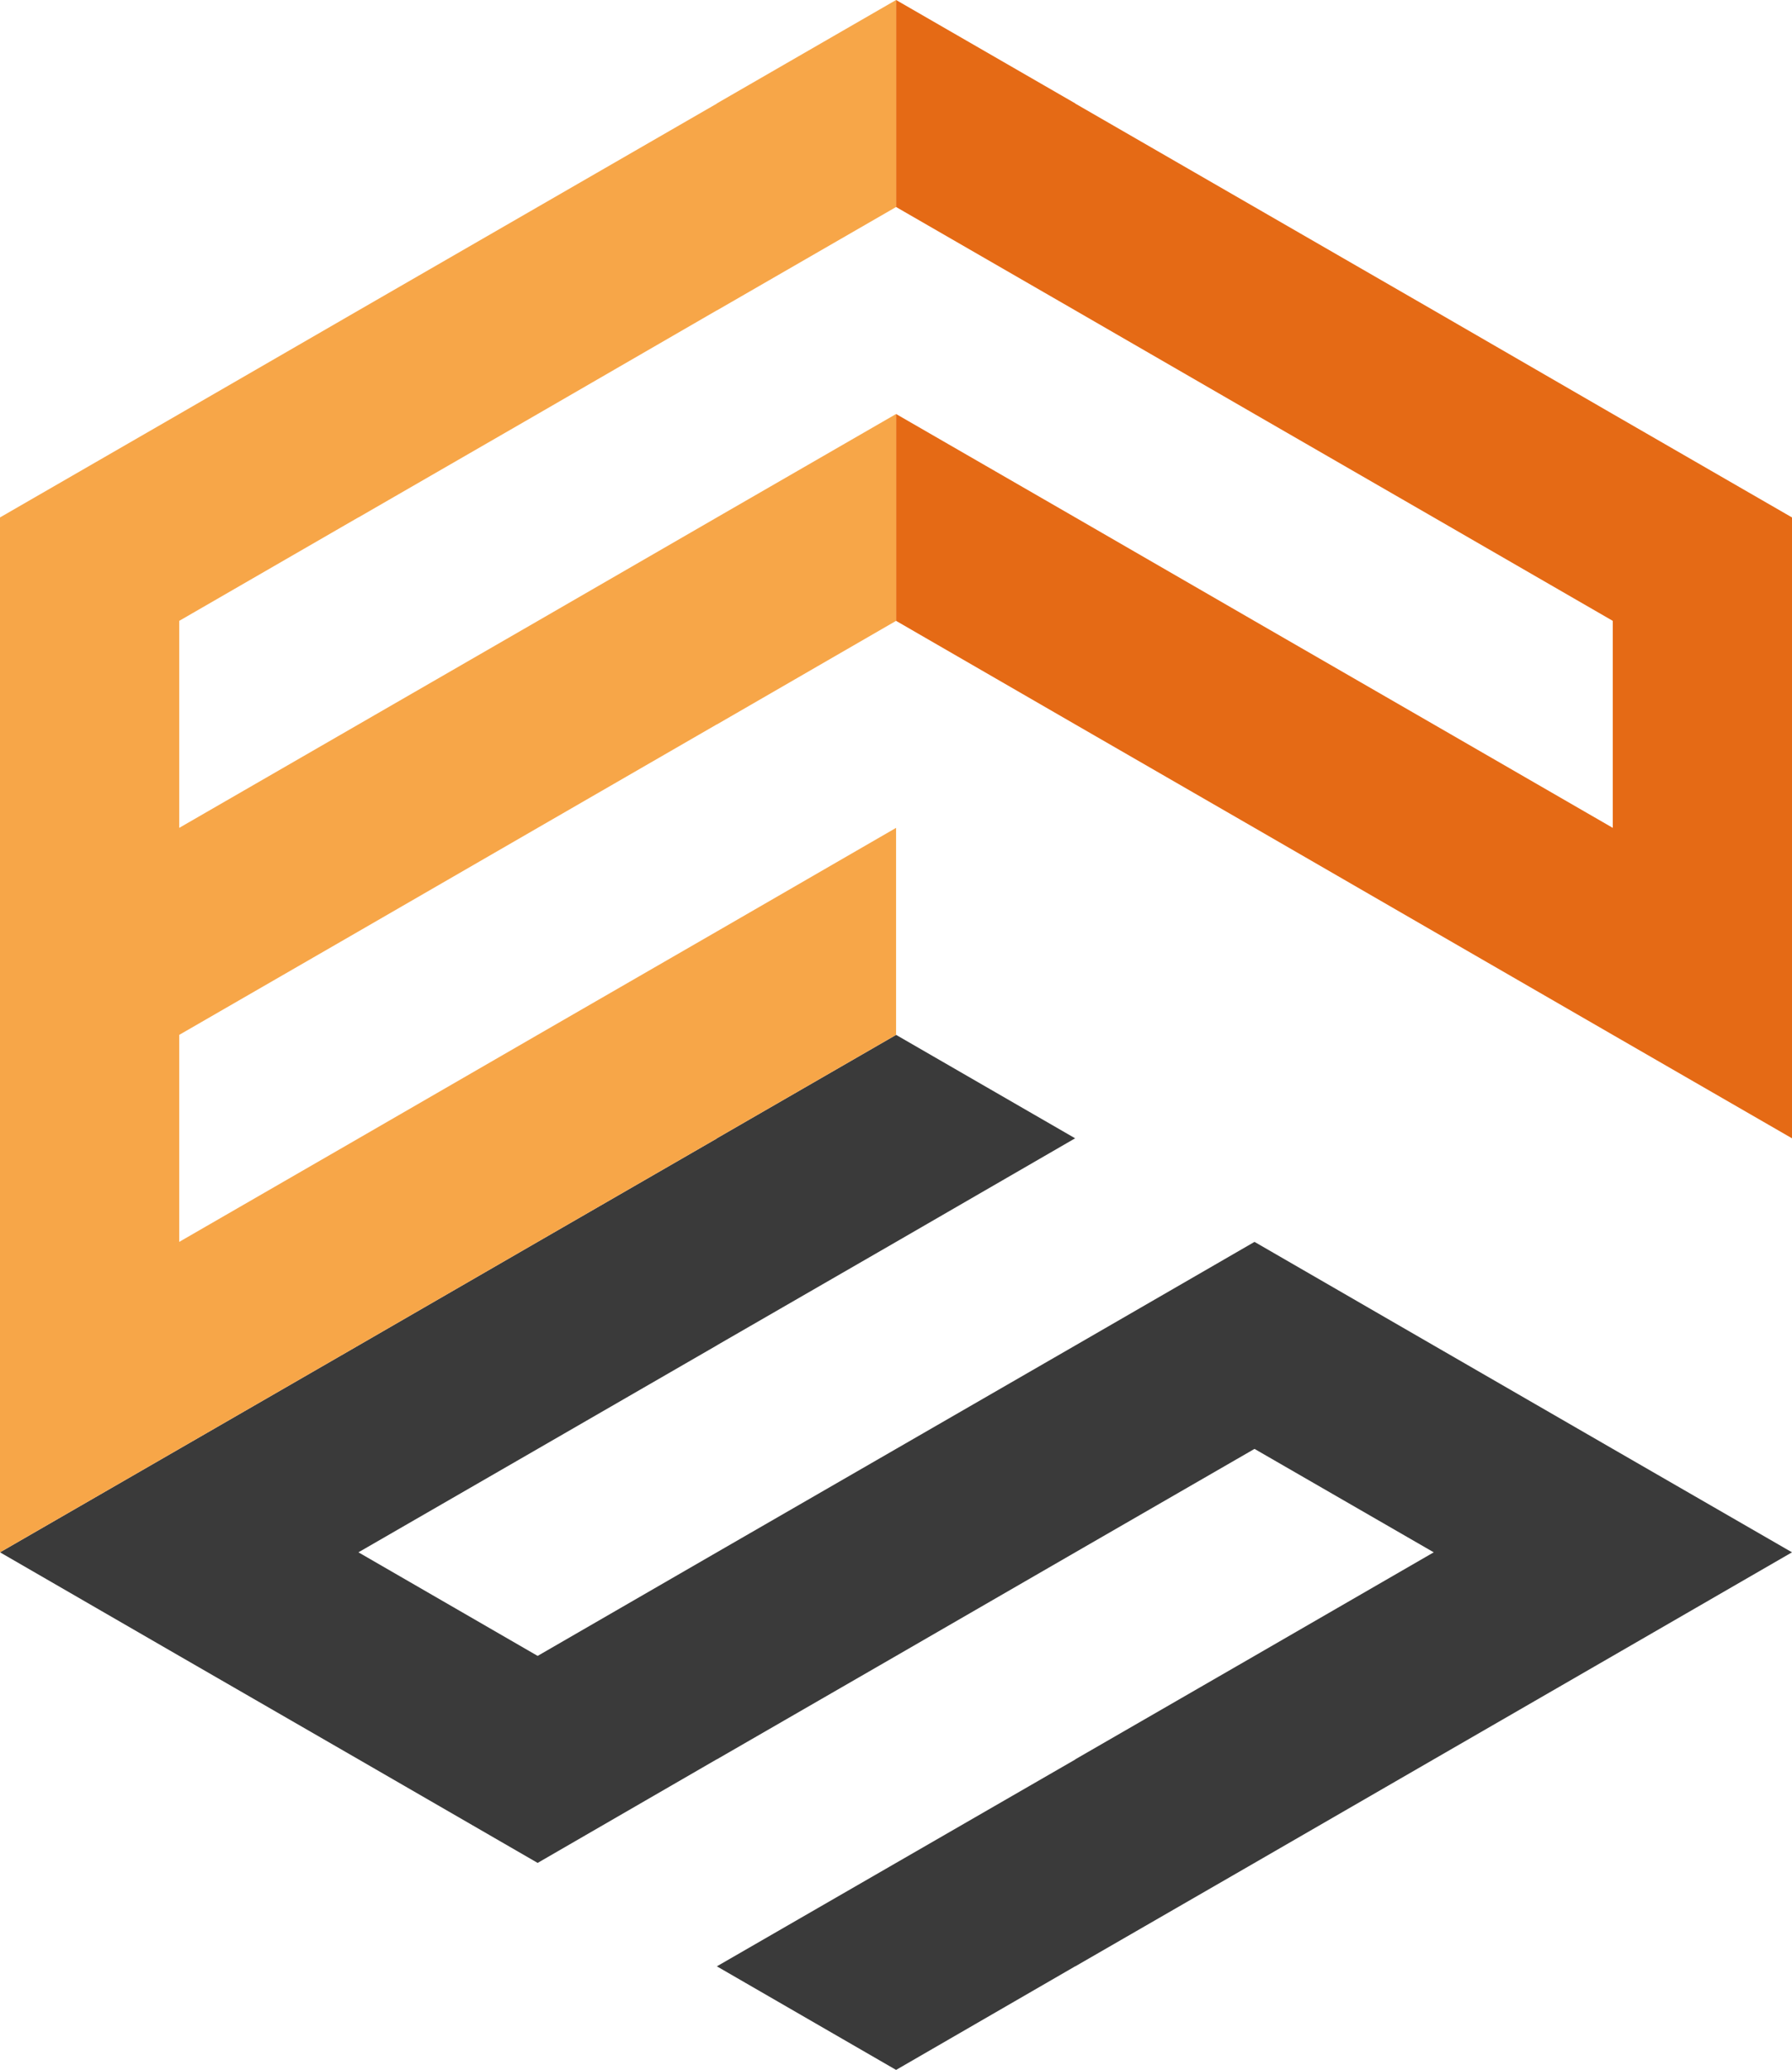 <?xml version="1.0" encoding="UTF-8"?>
<svg id="Capa_1" data-name="Capa 1" xmlns="http://www.w3.org/2000/svg" viewBox="0 0 111.79 129.09">
  <defs>
    <style>
      .cls-1 {
        fill: #f7a648;
      }

      .cls-1, .cls-2, .cls-3 {
        stroke-width: 0px;
      }

      .cls-2 {
        fill: #3a3a3a;
      }

      .cls-3 {
        fill: #e56a15;
      }
    </style>
  </defs>
  <polygon class="cls-2" points="111.79 96.81 100.61 103.27 100.61 103.27 89.44 109.72 78.26 116.18 67.08 122.63 67.08 122.63 67.07 122.63 55.9 129.09 44.72 122.63 55.9 116.18 67.08 109.73 67.08 109.72 67.08 109.72 78.26 103.27 89.44 96.81 78.26 90.36 67.08 96.81 55.9 103.27 44.72 109.72 44.71 109.72 33.54 116.18 22.36 109.72 11.18 103.27 11.18 103.27 0 96.81 11.18 90.36 11.18 90.36 22.36 83.91 33.54 77.45 44.72 71 44.72 70.99 55.9 64.54 67.07 70.99 55.9 77.45 44.72 83.9 44.72 83.91 44.71 83.91 33.54 90.36 22.36 96.81 33.54 103.27 44.72 96.81 55.9 90.36 67.08 83.91 67.08 83.91 78.26 77.45 89.44 83.91 100.61 90.36 100.61 90.36 111.79 96.81"/>
  <polygon class="cls-3" points="111.79 32.27 111.79 70.99 100.61 64.54 89.44 58.09 78.26 51.63 67.08 45.18 67.08 45.18 55.9 38.72 55.9 25.82 67.08 32.27 78.26 38.73 89.44 45.18 100.61 51.63 100.61 51.63 100.61 38.72 89.44 32.27 89.44 32.27 78.26 25.82 67.08 19.36 67.08 19.36 67.08 19.36 55.9 12.91 55.9 0 67.08 6.45 67.08 6.46 78.26 12.91 89.44 19.36 100.61 25.82 100.61 25.82 111.79 32.27"/>
  <polygon class="cls-1" points="11.18 51.63 11.18 51.63 22.36 45.18 33.54 38.73 44.72 32.27 55.9 25.82 55.9 38.72 44.72 45.18 44.71 45.18 33.54 51.63 22.36 58.09 11.18 64.54 11.18 77.45 11.18 77.45 22.36 71 33.54 64.54 33.54 64.54 44.72 58.09 55.9 51.63 55.9 64.54 44.72 70.99 44.72 71 33.54 77.45 22.36 83.91 11.18 90.36 11.18 90.36 0 96.81 0 32.27 11.18 25.82 11.18 25.82 22.36 19.36 33.54 12.91 44.72 6.46 44.72 6.45 55.9 0 55.9 12.91 44.72 19.36 44.72 19.36 44.71 19.36 33.54 25.82 22.36 32.27 22.35 32.27 11.18 38.72 11.18 51.63"/>
</svg>